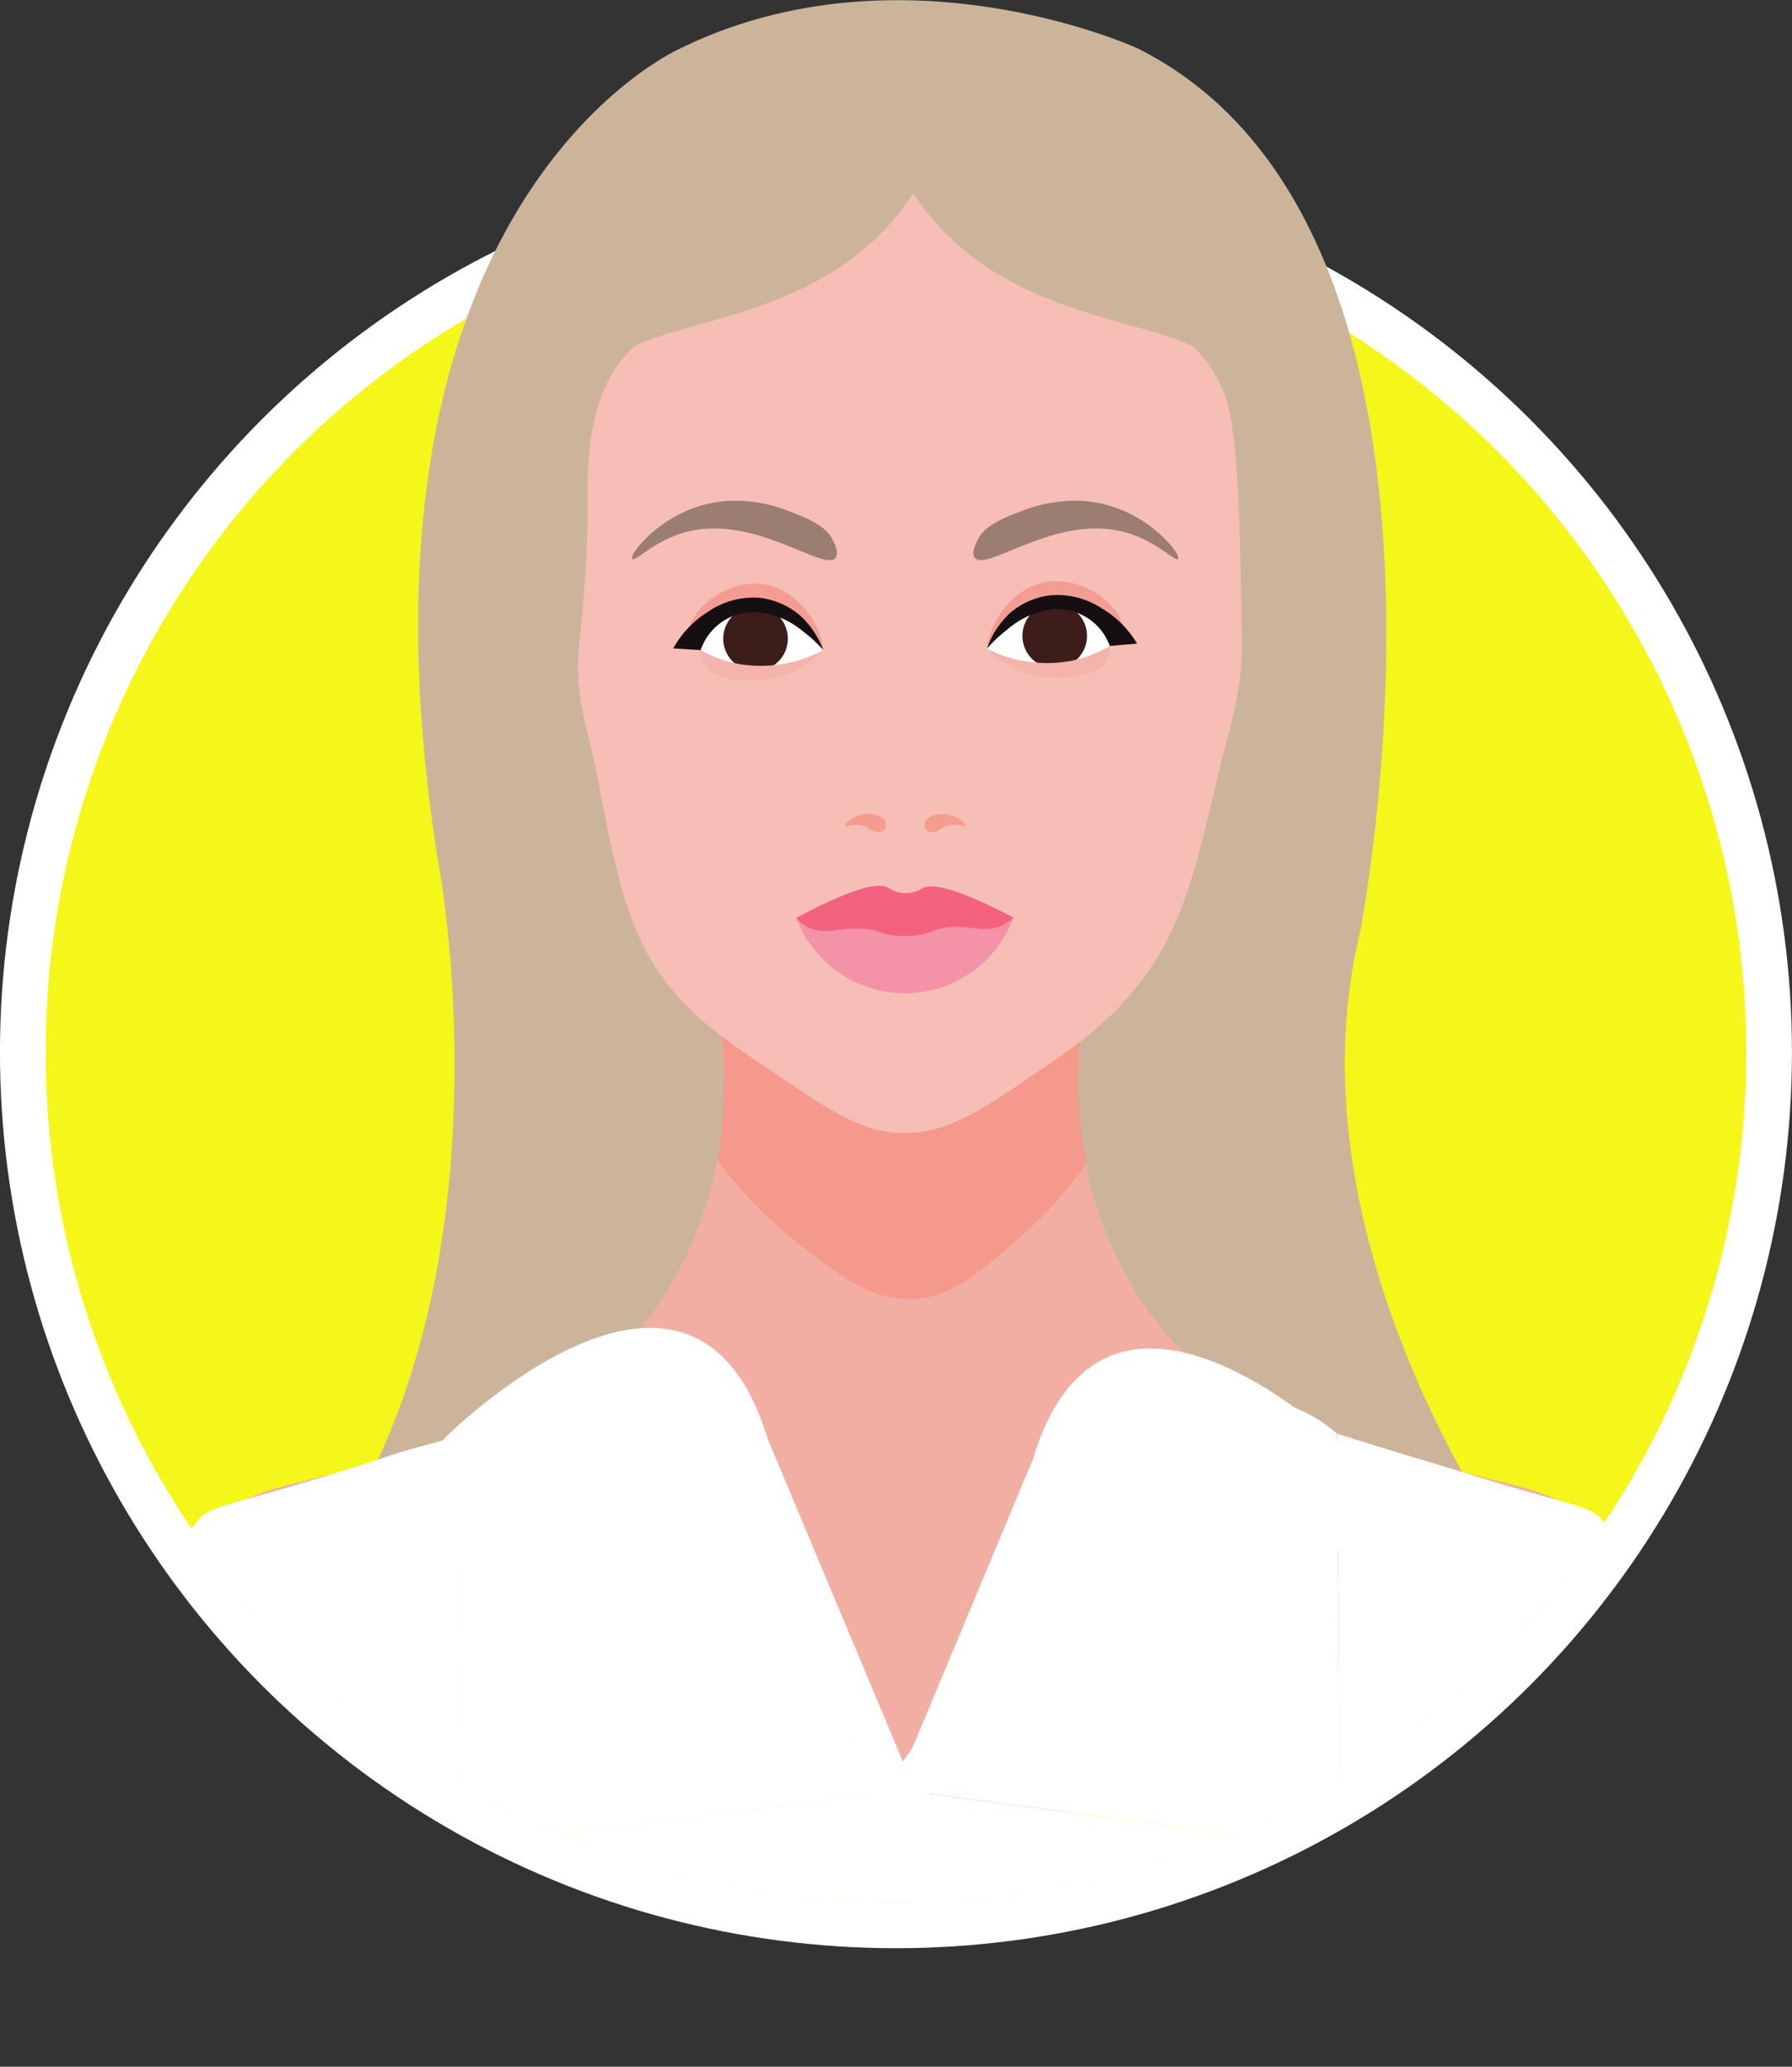 <svg xmlns="http://www.w3.org/2000/svg" xmlns:xlink="http://www.w3.org/1999/xlink" viewBox="0 0 245.29 282.93"><rect x="0" y="0" width="245.29" height="282.93" fill="#333333" stroke="none"/><defs><style>.cls-1{fill:none;}.cls-2{fill:#f5f619;stroke:#fff;stroke-miterlimit:10;stroke-width:6.25px;}.cls-3{fill:#ccb49b;}.cls-4{fill:#f3aea3;}.cls-5{fill:#f78a7a;opacity:0.58;}.cls-6{fill:#f7beb5;}.cls-7{fill:#f27ba1;opacity:0.63;}.cls-8{fill:#f2627e;}.cls-9{fill:#f48c77;opacity:0.67;}.cls-10{fill:#fff;}.cls-11{fill:#3c1d1a;}.cls-12{fill:#f4b4ac;}.cls-13{fill:#f39d92;}.cls-14{fill:#160f12;}.cls-15{fill:#9b7d71;}.cls-16{clip-path:url(#clip-path);}</style><clipPath id="clip-path"><circle class="cls-1" cx="122.64" cy="144.06" r="116.41"/></clipPath></defs><g id="Laag_2" data-name="Laag 2"><g id="hero_graphic" data-name="hero graphic"><circle class="cls-2" cx="122.64" cy="144.06" r="119.52"/><path class="cls-3" d="M168,80.19s3.17,43.54-22.08,59.06l.43,60.31,60.78,13.33S176,170.14,186.09,128c0,0,19.25-96.59-30.42-121.4,0,0-32.19-14.79-62.49,0,0,0-48,20.87-33.06,112.24,0,0,12,64.08-21.35,100.74l66.38-21.35.16-56S85,126,83.69,108.09c0,0-12.85-55.31,14.54-70.38,0,0,26.63,33.78,49.64,40.68,0,0-5-4.79-16.22-19.81A46.43,46.43,0,0,0,168,80.19Z"/><path class="cls-4" d="M215.58,206.61c-6.83-4.19-12.17-3.05-33-10.7-8.66-3.19-13.05-4.83-16.37-7.25-13.18-9.65-16.84-25.07-17.8-30.32a53.42,53.42,0,0,1,1.17-23.88L124.43,98.71l-1.08-1.53-1.08,1.53q-12.57,17.88-25.16,35.75a53.25,53.25,0,0,1,1.18,23.88c-1,5.25-4.63,20.67-17.8,30.32-3.32,2.42-7.72,4.06-16.37,7.25-20.84,7.65-26.17,6.51-33,10.7s25.11,2.19,22.27,25c36.54,0,31.93,22,68.47,22h1c36.54,0,28-24.95,64.55-24.95C184.55,205.86,222.58,210.88,215.58,206.61Z"/><path class="cls-5" d="M98.59,140.19a63.57,63.57,0,0,1-.39,18.62,56.73,56.73,0,0,0,10.3,10.76c6,4.83,10.69,8.59,16.66,8.25,5.24-.3,9-3.61,14.69-8.65a57.53,57.53,0,0,0,8.82-9.81c-.36-2-.66-4.12-.85-6.43a63.75,63.75,0,0,1,.2-12.13,41.09,41.09,0,0,1-49.43-.61Z"/><path class="cls-6" d="M155.59,135.09c-4.3,5.37-8.85,8.45-13.8,11.81-7.8,5.3-12.18,8.27-18.2,8.2-5.5-.06-9.47-2.74-17.41-8.08-7-4.72-11.15-7.5-15-12.56-5.11-6.7-6.8-14.1-9.57-29-.83-4.52-3.15-10.08-2.31-17.53C82.23,61.77,78,60.65,82.24,52.84c8.22-15.16,27.1-31.79,44.09-30.65,4.22.28,29.77,12.43,39.88,28.46,3.24,5.14,3.42,15.71,3.78,36.85.13,7.59-2,13.16-3.15,18.13C163.5,119.86,161.72,127.44,155.59,135.09Z"/><path class="cls-7" d="M109,125.66c4.5-.38,9.38-.61,14.58-.62,5.41,0,10.47.23,15.14.62a15.86,15.86,0,0,1-29.72,0Z"/><path class="cls-8" d="M109,125.66c8.32-4.45,11.43-4.81,12.62-4.12a4.2,4.2,0,0,0,4.63.07c1.18-.67,4.28-.28,12.47,4a6.2,6.2,0,0,1-1.65,1.12c-2,.92-3.69.19-5.77.15-3.73-.06-3.5,1.18-7.23,1.26s-3.37-1.15-7.35-1c-2.47.06-4.34.84-6.31-.3A5.31,5.31,0,0,1,109,125.66Z"/><path class="cls-9" d="M121.21,112.59c-.3-.82-1.54-1.14-2.34-1.17-1.77,0-3.3,1.26-3.18,1.59s1.2-.44,2.58.09c.85.33,1.22.89,2,.81a1.09,1.09,0,0,0,.85-.4A1.14,1.14,0,0,0,121.21,112.59Z"/><path class="cls-9" d="M126.59,112.59c.3-.82,1.53-1.14,2.34-1.17,1.77,0,3.3,1.26,3.18,1.59s-1.2-.44-2.58.09c-.85.33-1.22.89-2,.81a1.07,1.07,0,0,1-.85-.4A1.14,1.14,0,0,1,126.59,112.59Z"/><path class="cls-10" d="M95.91,89a7.36,7.36,0,0,1,1.91-4.41c2.63-2.76,6.64-2.12,7.79-1.88,4.89,1.06,6.9,5.82,7.09,6.29-.9.84-4.39,3.9-9.07,3.67a11.43,11.43,0,0,1-4.55-1.3A12.37,12.37,0,0,1,95.91,89Z"/><path class="cls-11" d="M99,87.49a4.42,4.42,0,1,1,4.47,4.36A4.42,4.42,0,0,1,99,87.49Z"/><path class="cls-12" d="M112.7,89a18.15,18.15,0,0,1-11.56,1.9A16.82,16.82,0,0,1,95.91,89a3.26,3.26,0,0,0,.29,1.64c1.28,2.7,6.54,2.94,9.91,2.16A13.75,13.75,0,0,0,112.7,89Z"/><path class="cls-13" d="M94.25,87c-.2-3.26,4.92-7.61,10-7.05,4.08.45,6.86,4,7.91,6.71A9.61,9.61,0,0,1,112.7,89c-.29-.62-2.86-5.93-8.14-6.76a8.63,8.63,0,0,0-4.94.6,9.39,9.39,0,0,0-4.88,5.72A3.46,3.46,0,0,1,94.25,87Z"/><path class="cls-14" d="M95.91,89l-3.76-.24a13.81,13.81,0,0,1,4.75-5,11,11,0,0,1,7-1.93,10.34,10.34,0,0,1,5.58,2.4,11.39,11.39,0,0,1,2.3,2.85A11.59,11.59,0,0,1,112.7,89,18.47,18.47,0,0,0,110,86.5a11.4,11.4,0,0,0-5.78-2.63A7.64,7.64,0,0,0,95.91,89Z"/><path class="cls-10" d="M151.89,88.43a7.36,7.36,0,0,0-2-4.36c-2.7-2.71-6.7-2-7.84-1.7-4.86,1.17-6.76,6-6.94,6.45.91.81,4.48,3.79,9.15,3.46a11.49,11.49,0,0,0,4.52-1.41A12.09,12.09,0,0,0,151.89,88.43Z"/><path class="cls-11" d="M148.79,87a4.42,4.42,0,1,0-4.37,4.47A4.42,4.42,0,0,0,148.79,87Z"/><path class="cls-12" d="M135.11,88.82a18.19,18.19,0,0,0,11.6,1.63,17.25,17.25,0,0,0,5.18-2,3.24,3.24,0,0,1-.25,1.65c-1.22,2.72-6.47,3.09-9.85,2.38A13.71,13.71,0,0,1,135.11,88.82Z"/><path class="cls-13" d="M153.74,86.44c.13-3.26-5.16-7.49-10.26-6.81-4.11.55-6.85,4.12-7.85,6.9a9.66,9.66,0,0,0-.52,2.29c.28-.63,2.76-6,8.09-6.95a8.85,8.85,0,0,1,5,.48A9.38,9.38,0,0,1,153.28,88,3.28,3.28,0,0,0,153.74,86.44Z"/><path class="cls-14" d="M151.89,88.43l3.75-.32a13.67,13.67,0,0,0-4.85-4.84,11,11,0,0,0-7.1-1.76A10.19,10.19,0,0,0,138.17,84a12,12,0,0,0-2.24,2.89,12.12,12.12,0,0,0-.82,1.89,17.85,17.85,0,0,1,2.68-2.52,11.43,11.43,0,0,1,5.72-2.76,7.6,7.6,0,0,1,8.38,4.89Z"/><path class="cls-15" d="M86.55,76.51c-.43-.48,2.43-4.17,6.71-6.25a17.3,17.3,0,0,1,6.24-1.68,19.88,19.88,0,0,1,8.79,1.52c4.34,1.53,5.27,3.05,5.5,3.46s1.16,2.06.58,2.8c-1.62,2-11-6-20.43-3.54C89.48,74,86.94,77,86.55,76.51Z"/><path class="cls-15" d="M161.25,76.51c.43-.48-2.44-4.17-6.71-6.25a17.37,17.37,0,0,0-6.24-1.68,19.88,19.88,0,0,0-8.79,1.52c-4.34,1.53-5.27,3.05-5.5,3.46s-1.16,2.06-.58,2.8c1.62,2,11-6,20.43-3.54C158.32,74,160.86,77,161.25,76.51Z"/><path class="cls-3" d="M170.92,71.15c-3.45,4.5,2.4-14.62-7.71-23.75-8.19-4.12-27.93-4.57-38.53-21.48V20l23.6,3.66,21.19,16.9S178.62,61.1,170.92,71.15Z"/><path class="cls-3" d="M79.13,71.15c3.45,4.5-2.41-14.62,7.71-23.75,8.18-4.12,27.93-4.57,38.52-21.48V20l-23.6,3.66L80.57,40.54S71.42,61.1,79.13,71.15Z"/><g class="cls-16"><path class="cls-10" d="M218.27,207.18c-1.76-1.05-3.67-1.39-10.78-3.45-3.56-1-5.75-1.75-9.08-2.74-3.65-1.1-8.88-2.68-15.37-4.69l.41,56.69-56.19-7.39a197.89,197.89,0,0,1,12.24-27A86.07,86.07,0,0,1,123,220.18h-.15v62.75H236.58C233.64,259.93,225.51,211.49,218.27,207.18Z"/><path class="cls-10" d="M139.5,218.55A90.5,90.5,0,0,0,183,196.3S163.28,176.09,139.5,218.55Z"/><path class="cls-10" d="M183.45,253,183,196.3a90.5,90.5,0,0,1-43.54,22.25,197.89,197.89,0,0,0-12.24,27Z"/><path class="cls-10" d="M107,218.72a197.75,197.75,0,0,1,12.14,26.88L63,253l.4-55.94-.49-.45c-1.54.37-3.86,1-6.65,1.77-3.12.92-4.45,1.43-8.23,2.62-14.89,4.66-17.5,4.78-19.86,6.19-7.24,4.31-15.37,52.75-18.3,75.75h113V220.18A86.31,86.31,0,0,1,107,218.72Z"/><path class="cls-10" d="M63.35,196.3v.75A90.5,90.5,0,0,0,107,218.72C83.17,176,63.35,196.3,63.35,196.3Z"/><path class="cls-10" d="M63,253l56.18-7.39A197.75,197.75,0,0,0,107,218.72a90.5,90.5,0,0,1-43.64-21.67Z"/><polygon class="cls-4" points="103.61 213.07 123.57 241.16 139.5 218.55 127.26 205.68 103.61 213.07"/><path class="cls-10" d="M105.09,197l18.72,44.67L59.17,207.39,60.73,197S94.74,162.76,105.09,197Z"/><path class="cls-10" d="M141.36,199.81l-17.05,40.86,63-30.46-1.57-10.4S151.71,165.59,141.36,199.81Z"/></g></g></g></svg>
